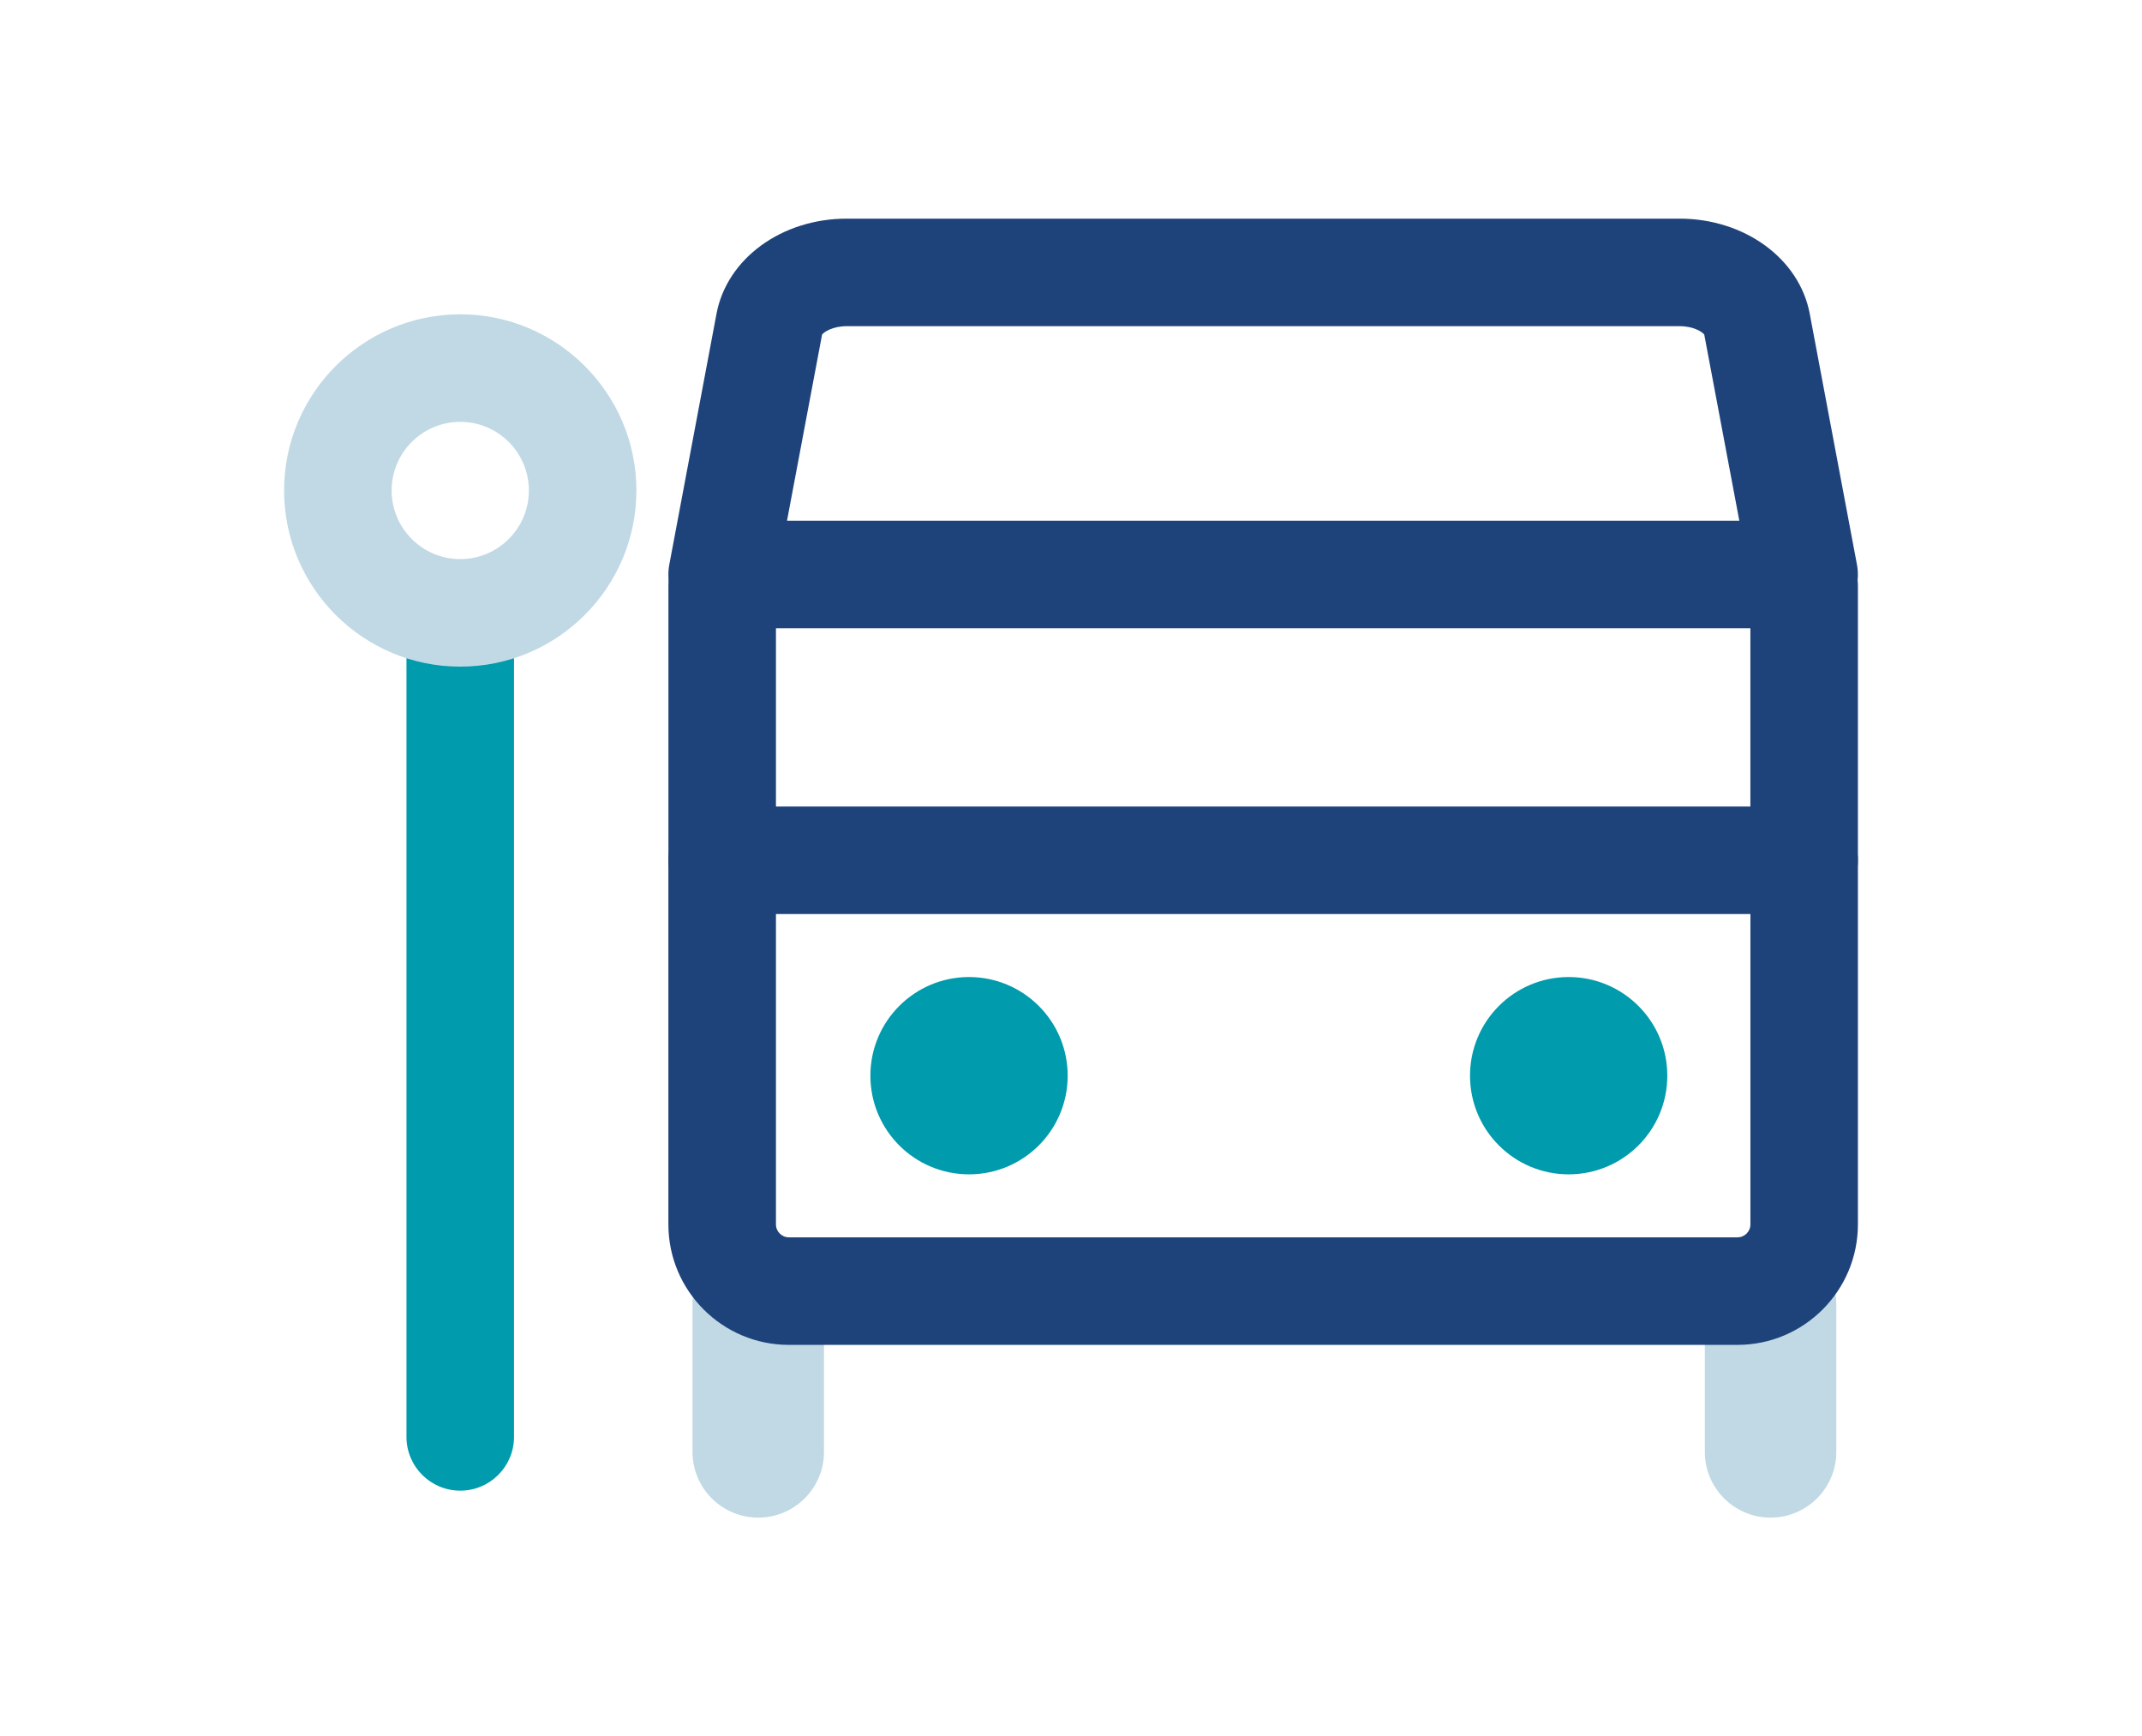 <?xml version="1.0" encoding="UTF-8"?> <svg xmlns="http://www.w3.org/2000/svg" id="Laag_1" data-name="Laag 1" viewBox="0 0 63.146 51.181"><defs><style> .cls-1 { fill: #1e437a; } .cls-2 { fill: #c0d9e5; } .cls-3 { fill: #009bac; } </style></defs><g><path class="cls-1" d="M53.186,18.521h-31.897c-.472,0-.919-.21-1.22-.573-.301-.363-.425-.842-.338-1.305l1.392-7.396c.306-1.624,1.919-2.802,3.838-2.802h24.552c1.918,0,3.532,1.178,3.838,2.802l1.392,7.396c.087.463-.036.942-.338,1.305-.301.363-.749.573-1.22.573ZM23.201,15.35h28.074l-1.034-5.489c-.057-.074-.309-.246-.727-.246h-24.552c-.418,0-.67.172-.727.246l-1.034,5.489Z"></path><path class="cls-2" d="M52.196,44.736c-1.07,0-1.938-.868-1.938-1.938v-4.342c0-1.07.868-1.938,1.938-1.938s1.938.868,1.938,1.938v4.342c0,1.07-.868,1.938-1.938,1.938Z"></path><path class="cls-2" d="M22.353,44.736c-1.07,0-1.938-.868-1.938-1.938v-4.342c0-1.07.868-1.938,1.938-1.938s1.938.868,1.938,1.938v4.342c0,1.07-.868,1.938-1.938,1.938Z"></path><circle class="cls-3" cx="46.244" cy="31.709" r="2.908"></circle><circle class="cls-3" cx="28.567" cy="31.709" r="2.908"></circle><path class="cls-1" d="M51.22,39.644h-27.965c-1.958,0-3.551-1.593-3.551-3.551v-10.734c0-.876.71-1.585,1.585-1.585h31.897c.876,0,1.585.71,1.585,1.585v10.734c0,1.958-1.593,3.551-3.551,3.551ZM22.875,26.944v9.149c0,.21.171.381.381.381h27.965c.21,0,.381-.171.381-.381v-9.149h-28.726Z"></path><path class="cls-1" d="M21.29,26.944c-.876,0-1.585-.71-1.585-1.585v-8.082c0-.876.71-1.585,1.585-1.585s1.585.71,1.585,1.585v8.082c0,.876-.71,1.585-1.585,1.585Z"></path><path class="cls-1" d="M53.186,26.944c-.876,0-1.585-.71-1.585-1.585v-8.082c0-.876.71-1.585,1.585-1.585s1.585.71,1.585,1.585v8.082c0,.876-.71,1.585-1.585,1.585Z"></path></g><path class="cls-3" d="M13.568,43.941c-.876,0-1.585-.71-1.585-1.585v-23.616c0-.876.71-1.585,1.585-1.585s1.585.71,1.585,1.585v23.616c0,.876-.71,1.585-1.585,1.585Z"></path><path class="cls-2" d="M13.568,19.651c-2.864,0-5.193-2.33-5.193-5.193s2.33-5.193,5.193-5.193,5.193,2.33,5.193,5.193-2.33,5.193-5.193,5.193ZM13.568,12.435c-1.115,0-2.023.907-2.023,2.023s.907,2.023,2.023,2.023,2.023-.907,2.023-2.023-.907-2.023-2.023-2.023Z"></path></svg> 